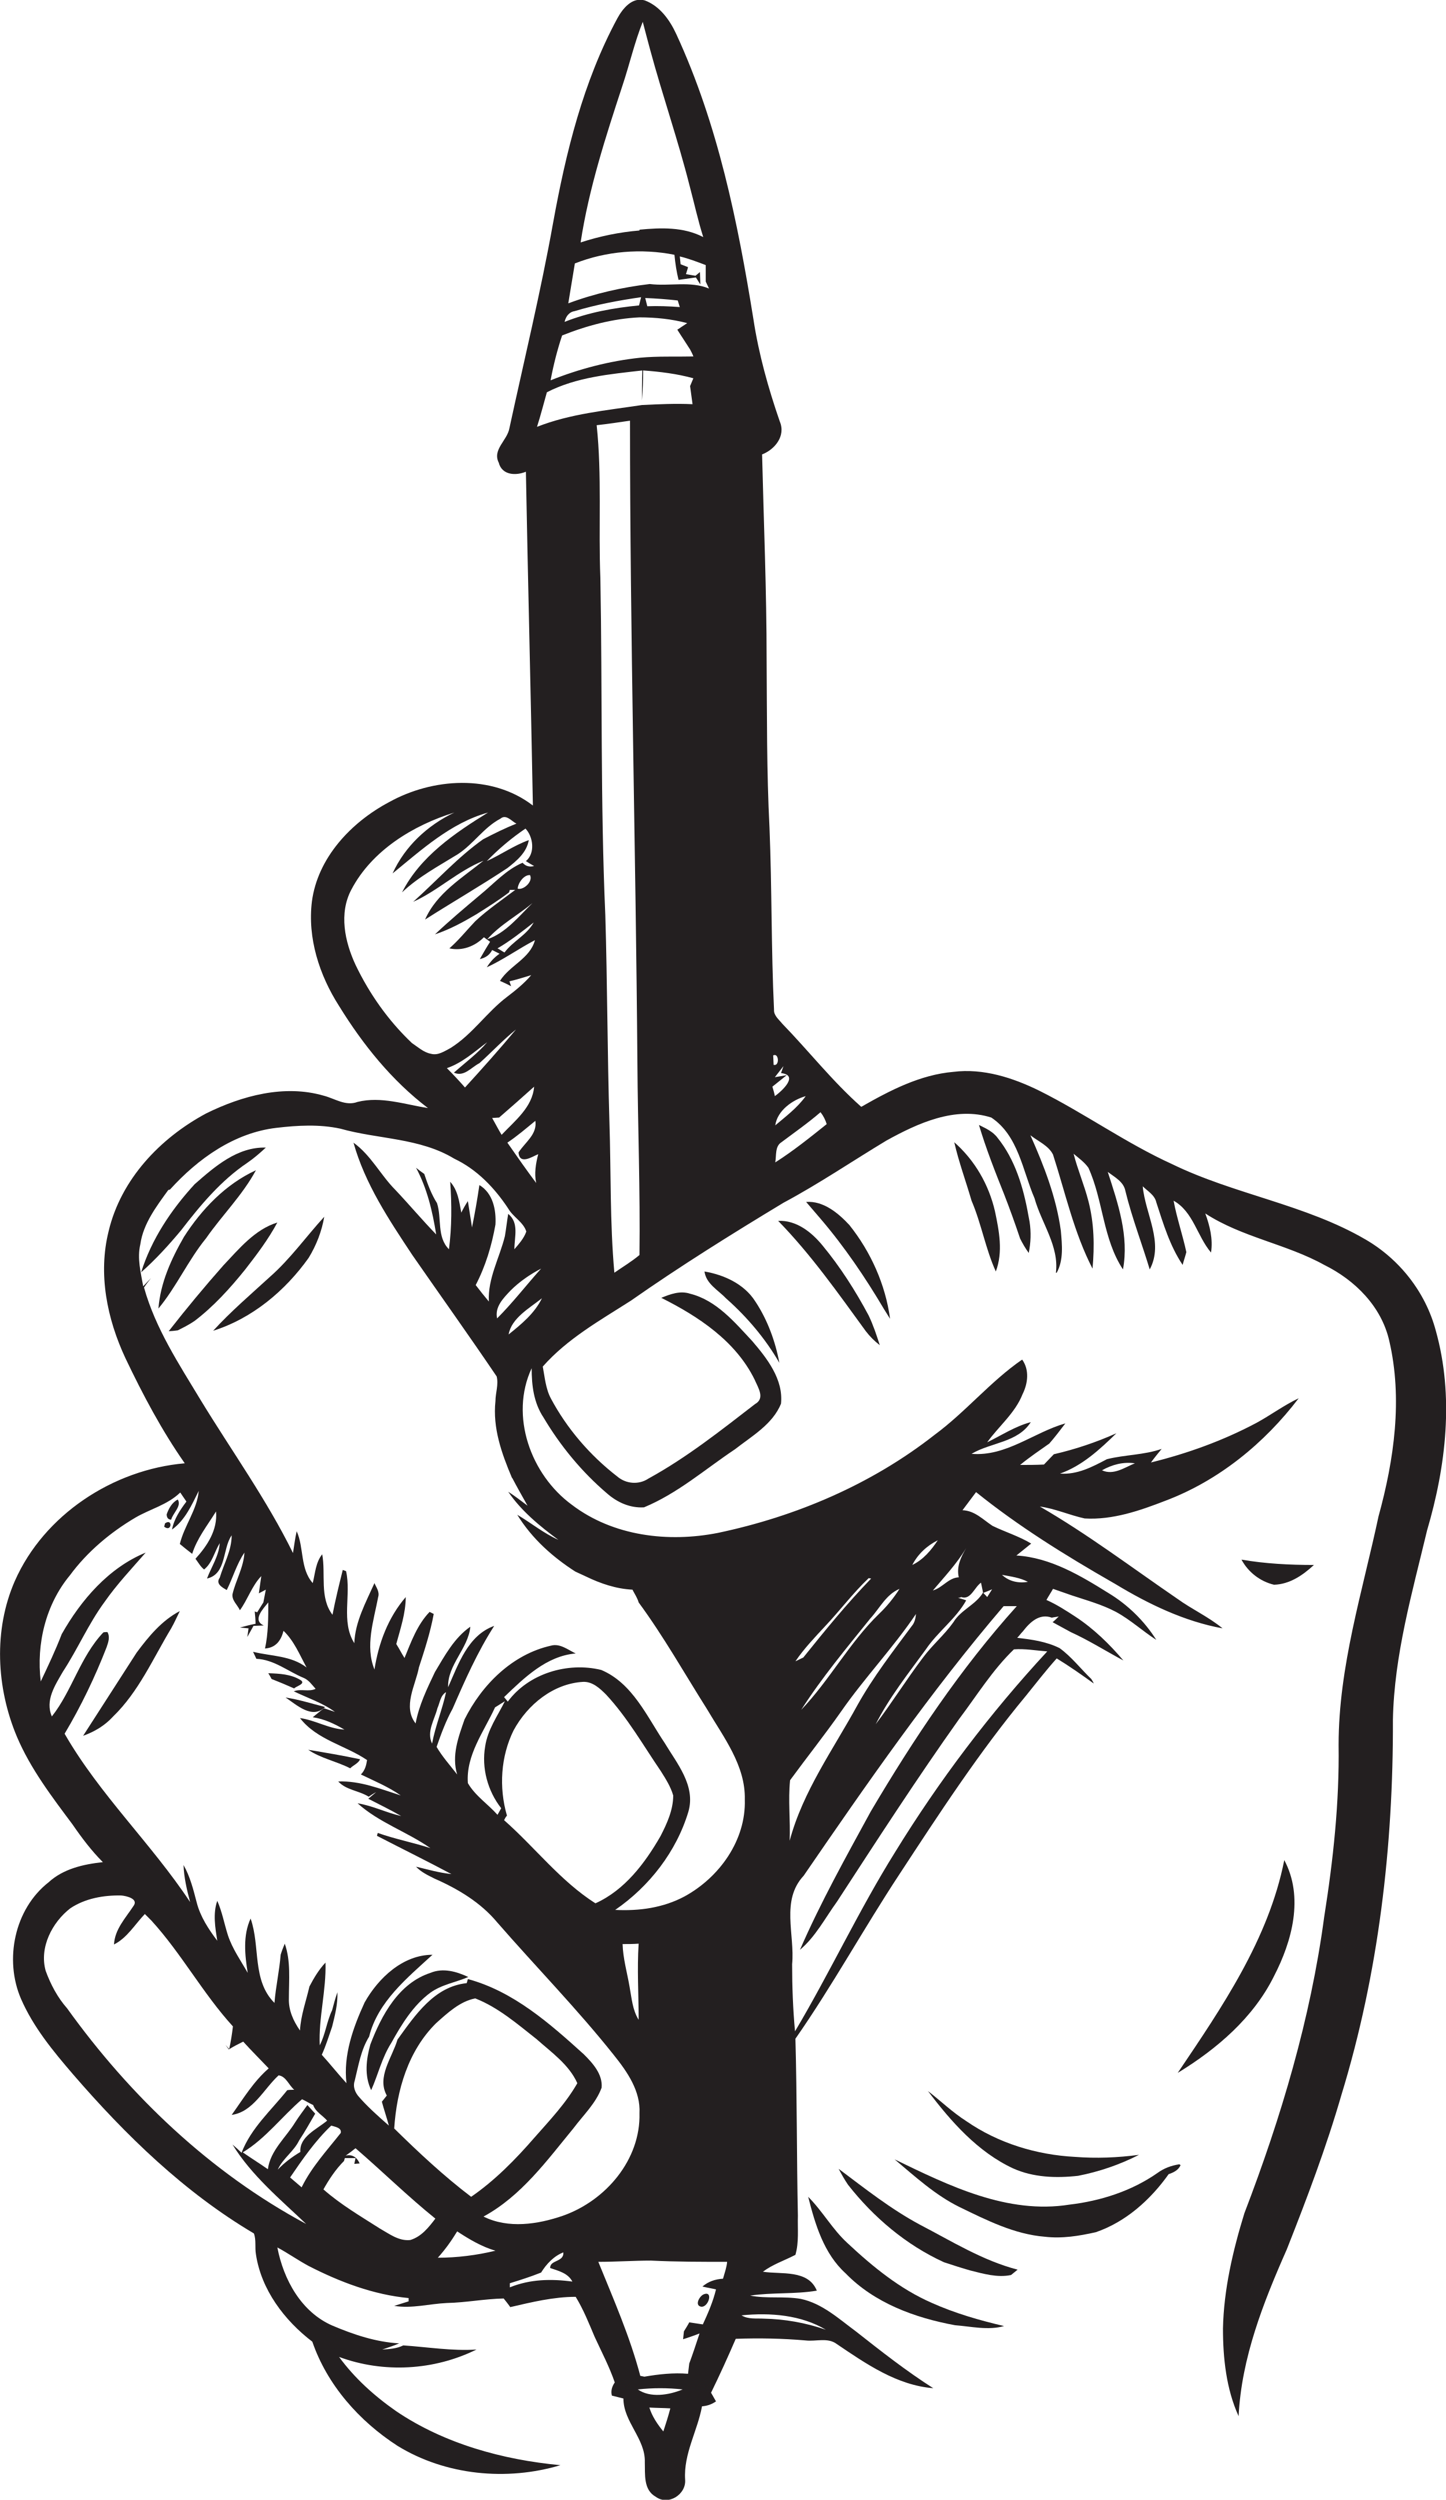 <?xml version="1.0" encoding="utf-8"?>
<!-- Generator: Adobe Illustrator 19.2.0, SVG Export Plug-In . SVG Version: 6.00 Build 0)  -->
<svg version="1.1" id="Layer_1" xmlns="http://www.w3.org/2000/svg" xmlns:xlink="http://www.w3.org/1999/xlink" x="0px" y="0px"
	 viewBox="0 0 351.4 607.3" enable-background="new 0 0 351.4 607.3" xml:space="preserve">
<g>
	<path fill="#231F20" d="M348.9,323.2c-2.5-9.3-8.8-17.3-17.1-22.1c-14.6-8.5-31.8-10.9-47-18.3c-11.2-5.1-21.2-12.3-32.2-17.8
		c-6.5-3.2-13.7-5.5-20.9-4.6c-8.1,0.7-15.4,4.5-22.4,8.5c-7-6.2-12.7-13.5-19.2-20.2c-0.8-1-2.1-2-2-3.4
		c-0.7-14.7-0.5-29.5-1.1-44.2c-0.7-13.6-0.6-27.3-0.7-40.9c0-16.6-0.7-33.2-1.1-49.8c3.1-1.2,5.8-4.5,4.3-8
		c-2.8-8.1-5.1-16.3-6.4-24.8c-3.8-23.6-8.6-47.3-18.7-69.2c-1.6-3.5-4-6.9-7.7-8.3c-3.1-0.9-5.4,2-6.7,4.4
		c-8.3,15.4-12.5,32.6-15.6,49.7c-3,16.7-7,33.2-10.6,49.8c-0.5,3-4.2,5.2-2.6,8.4c0.8,3.1,4.2,3.2,6.6,2.2
		c0.5,27,1.2,54.1,1.7,81.1c-10-7.7-24.4-6.7-35-0.8c-9.2,4.9-17.3,13.5-18.7,24.1c-1.1,8.9,1.8,17.9,6.6,25.4
		c5.8,9.4,12.8,18.1,21.6,24.8c-5.7-0.9-11.4-2.9-17.1-1.5c-2.9,1.1-5.5-0.8-8.2-1.5c-9.6-2.8-19.9,0-28.6,4.3
		c-11.2,6-20.7,16-23.7,28.6c-2.6,10.4-0.4,21.3,4.1,30.9c4.2,8.8,8.8,17.5,14.4,25.5C27.5,357,10.7,368,3.6,384.1
		C-1.6,396-0.9,410,4.1,421.9c3.3,7.8,8.5,14.6,13.5,21.3c2.2,3.2,4.6,6.4,7.4,9.2c-4.7,0.5-9.6,1.6-13.2,4.9
		c-8.3,6.5-10.8,18.8-6.7,28.3c3,6.9,7.8,12.7,12.7,18.4c12.8,14.8,27,28.6,43.9,38.6c0.6,1.6,0.2,3.4,0.5,5.1
		c1.3,8.6,6.9,16,13.7,21.2c3.6,10.5,11.4,19.3,20.7,25.3c11.7,7.2,26.6,8.6,39.6,4.7c-14-1.3-28.2-5.2-39.9-13.1
		c-5.3-3.7-10.1-8-13.9-13.2c10.8,4,23.1,3.3,33.4-1.8c-5.9,0.4-11.9-0.6-17.8-1c-1.6,0.8-3.4,0.9-5.1,1c1.4-0.5,2.8-0.9,4.1-1.5
		c-5.6-0.3-11-2.1-16.2-4.3c-7.6-3.3-11.9-11.2-13.4-19c2.6,1.4,5,3.1,7.6,4.5c7.6,3.9,15.8,7,24.3,7.8l0,0.8
		c-0.9,0.3-2.6,0.8-3.5,1.1c4.3,0.7,8.5-0.5,12.8-0.7c4.6-0.1,9.2-1,13.8-1.1c0.4,0.5,1.2,1.5,1.6,2.1c5.2-1.2,10.5-2.5,15.9-2.5
		c1.9,3.1,3.2,6.4,4.6,9.7c1.7,3.7,3.6,7.3,4.9,11.1c-0.7,1-1,2.1-0.7,3.2c0.7,0.2,2.1,0.5,2.8,0.7c0,5.7,5.4,9.8,5.2,15.5
		c0.1,2.9-0.4,6.7,2.7,8.4c3,2.2,7.4-0.6,7.1-4.2c-0.4-6.3,3-11.8,4.1-17.8c1.3-0.1,2.4-0.5,3.4-1.2c-0.3-0.5-0.9-1.6-1.2-2.1
		c2.1-4.3,4.1-8.7,6-13.1c5.7-0.2,11.3-0.1,17,0.4c2.5,0.3,5.4-0.8,7.6,0.9c7.1,4.8,14.6,10,23.4,10.7c-6.6-4.2-12.7-9-18.8-13.8
		c-4.2-3.1-8.2-6.8-13.4-7.9c-4.1-0.7-8.3,0-12.3-0.8c5.4-0.8,10.9-0.3,16.2-1.2c-2.1-5.2-8.7-3.9-13.1-4.6c2.4-1.8,5.2-2.7,7.9-4.1
		c0.9-3.1,0.5-6.3,0.6-9.5c-0.3-14.3-0.2-28.6-0.6-43c9-12.9,16.6-26.8,25.3-40c9.7-14.8,19.4-29.7,30.7-43.3
		c2.5-3.1,4.9-6.2,7.5-9.1c3.1,1.9,6.1,4,9,6.1c-0.1-0.3-0.4-0.8-0.6-1.1c-2.6-2.5-4.8-5.4-7.7-7.5c-3.2-1.6-6.8-2.1-10.3-2.5
		c0.4-0.4,1-1.2,1.4-1.6c1.7-2.2,4-4.4,7-3.3c0.4-0.1,1.3-0.2,1.7-0.3c-0.4,0.4-1.1,1.1-1.5,1.4c1.5,0.8,2.9,1.6,4.4,2.4
		c4.4,2,8.5,4.6,12.8,6.9c-3.4-4-7.2-7.7-11.6-10.6c-2.3-1.5-4.6-3-7.1-4.1c0.5-0.9,1.1-1.8,1.6-2.7c1.5,0.5,3.1,1.1,4.6,1.6
		c3.6,1.2,7.3,2.2,10.7,4c3.5,1.9,6.4,4.6,9.8,6.8c-2.9-4.6-6.9-8.5-11.5-11.3c-6.9-4.3-14.2-8.7-22.5-9.2c1.2-1,2.4-1.9,3.6-2.9
		c-3-1.8-6.3-2.8-9.4-4.3c-2.3-1.5-4.3-3.7-7.3-3.8c1.1-1.5,2.2-2.9,3.3-4.4c10.3,8.3,21.6,15.3,33.1,21.9l0.7,0.4
		c8.1,4.9,16.8,9.1,26.1,10.8c-3.4-2.8-7.4-4.6-11-7.2c-11.1-7.6-21.8-15.7-33.4-22.4c3.7,0.5,7.2,2.1,10.9,2.9
		c6.8,0.4,13.4-1.9,19.6-4.3c13-4.9,24.1-14,32.4-24.9c-3.6,1.7-6.8,4.1-10.3,6c-8.1,4.3-16.7,7.4-25.6,9.6c0.8-1.1,1.7-2.2,2.6-3.3
		c-4.3,1.5-8.9,1.4-13.3,2.5c-3.6,1.9-7.2,3.8-11.4,3.5c5.4-1.9,9.7-5.9,13.7-9.8c-4.9,2.2-10,3.9-15.2,5.1
		c-0.8,0.8-1.6,1.7-2.4,2.5c-2,0.1-3.9,0.1-5.8,0.1c2.3-1.9,4.7-3.5,7.1-5.2c1.4-1.6,2.6-3.2,3.9-4.9c-7.7,2.2-14.4,8.1-22.8,7.4
		c4.7-2.8,11.2-2.7,14.4-7.7c-3.8,1-7.1,3.2-10.6,4.9c2.8-3.9,6.8-7.1,8.6-11.7c1.3-2.6,1.7-5.9-0.1-8.4
		c-7.7,5.3-13.7,12.7-21.3,18.3c-15.3,12-33.6,19.8-52.6,23.8c-12.1,2.4-25.5,0.8-35.5-6.8c-10-7.3-15.2-21.6-9.8-33.2
		c0,4.2,0.5,8.4,2.9,12c4.1,6.9,9.3,13.2,15.4,18.4c2.5,2.2,5.6,3.6,9,3.4c8.2-3.4,14.9-9.3,22.1-14.1c4.1-3.2,9.2-6.1,11.2-11.1
		c0.6-5.9-3.4-11-7-15.2c-4.3-4.6-8.7-9.9-15.1-11.5c-2.4-0.8-4.8,0.1-7,1c9,4.5,18.1,10.5,22.7,19.9c0.8,1.9,2.6,4.5,0.1,5.9
		c-8.3,6.4-16.6,13-25.9,18.1c-2.4,1.6-5.5,1.3-7.6-0.5c-6.6-5.1-12.2-11.6-16.1-18.9c-1.3-2.4-1.5-5.2-2-7.8
		c6-6.8,13.9-11.2,21.4-16c12-8.4,24.5-16.2,37.1-23.8c8.6-4.6,16.7-10.1,25-15.1c7.6-4.2,16.7-8.4,25.5-5.6
		c6.6,4.4,7.6,12.9,10.5,19.6c1.7,6.1,6,11.6,5.2,18.1l0.2,0c1.7-3.1,1.3-6.8,1-10.2c-1.1-8.1-4.1-15.8-7.4-23.2
		c1.9,1.5,4.4,2.5,5.5,4.7c3,9.3,5.1,19,9.6,27.7c0.5-5.5,0.4-11-1-16.4c-1-3.9-2.6-7.6-3.6-11.5c1.3,1.1,2.6,2,3.6,3.4
		c3.6,7.9,3.5,17.3,8.4,24.7c1.5-8.1-1.2-16-3.7-23.7c1.7,1.3,3.9,2.4,4.3,4.7c1.6,6.5,4,12.7,5.9,19c3.5-6.5-1.1-13.5-1.7-20.2
		c1.2,1.2,2.9,2.1,3.3,3.9c1.7,5.2,3.3,10.6,6.4,15.2c0.2-0.8,0.7-2.3,0.9-3.1c-0.9-4.2-2.3-8.2-3.1-12.5c4.8,2.7,5.7,8.6,9.1,12.6
		c0.5-3.3-0.3-6.5-1.4-9.5c8.9,5.8,19.7,7.4,28.9,12.5c7.5,3.7,13.9,10.1,15.8,18.4c3.3,14.1,1.2,28.9-2.6,42.7
		c-3.9,18.3-9.7,36.5-9.7,55.5c0.2,14-1.3,27.9-3.5,41.8c-3.3,24.7-10.5,48.8-19.4,72c-2.8,9.1-5,18.5-5.2,28
		c0,7.2,0.8,14.7,3.8,21.3c0.7-14.2,6-27.6,11.7-40.5c4.9-12.4,9.6-24.8,13.3-37.6c9-29.4,12.6-60.3,12.5-91.1
		c0.3-15.7,4.7-30.9,8.3-46C351.4,356.2,353.4,339.2,348.9,323.2z M275.8,355.5c-2.5,1-5.2,3-8,1.7
		C270.3,355.8,273,355.1,275.8,355.5z M249.8,384.3c-2.3,0.4-4.6-0.1-6.3-1.7C245.7,383,247.9,383.3,249.8,384.3z M243.9,390.2
		c0.8,0,2.4,0,3.2,0c-13.7,15.2-25.1,32.3-35.5,49.9c-6,11-12.2,22.1-17.2,33.6c3.8-3.2,6.1-7.7,9-11.7
		c9.7-14.9,19.4-29.9,29.7-44.4c4.3-5.7,8.1-11.9,13.3-16.9c2.7-0.2,5.4,0.3,8.1,0.5c-13.9,15-26.3,31.4-37,48.8
		c-8.8,14.1-15.8,29.2-24.3,43.5c-0.5-5.4-0.7-10.9-0.7-16.3c0.7-7.2-2.8-15.5,2.8-21.5C210.6,433.4,226.2,410.9,243.9,390.2z
		 M238.4,384.5c0.1,0.6,0.4,1.8,0.5,2.5c0.5-0.2,1.6-0.6,2.2-0.9l-1.2,1.9c-0.3-0.4-0.7-0.7-1-1.1c-1.8,3-5.4,4.2-7.2,7.2
		c-2.2,3.1-5.1,5.5-7.4,8.6c-4,5.3-7.5,10.9-11.5,16.2c3.3-6.5,7.9-12.3,12.2-18.2c2.9-4.3,7.3-7.4,9.8-11.9c-0.5-0.2-1.5-0.5-2-0.6
		c0.2,0,0.6-0.1,0.8-0.2C235.9,388.8,236.8,385.6,238.4,384.5z M234.8,376.1c-1.3,2.2-2.4,4.5-1.8,7.1c-2.5,0.1-3.9,2.5-6.3,3.2
		C229.5,383.1,232.5,379.9,234.8,376.1z M227.9,374.2c-1.6,2.4-3.5,4.7-6.2,6C223.1,377.5,225.3,375.5,227.9,374.2z M218.6,386
		c-1.4,2.2-3.1,4.3-5,6.1c-7.2,7-12,16.1-18.9,23.3c5-7.8,11-15,16.8-22.2C213.8,390.7,215.3,387.4,218.6,386z M200.5,395.1
		c3.6-3.8,6.8-8.1,10.6-11.7l0.6,0.1c-5.9,6.1-11.2,12.6-16.5,19.2c-0.5,0.2-1.4,0.7-1.9,0.9C195.4,400.5,198,397.8,200.5,395.1z
		 M192,432.5c4.1-5.6,8.4-11,12.4-16.7c5.7-8.2,12.6-15.4,18.2-23.7c-0.1,1-0.3,2.1-1,2.9c-4.6,6.2-9.4,12.4-13.2,19.2
		c-5.9,10.8-13.3,21-16.5,33C192.1,442.3,191.5,437.4,192,432.5z M151.3,20.7c1.7-5.1,2.9-10.4,4.9-15.4c0.6,2.3,1.2,4.6,1.8,6.8
		c3,11.1,6.8,22,9.6,33.1c1.1,4.1,2,8.3,3.3,12.4c-4.8-2.5-10.3-2.3-15.5-1.8V56c-4.9,0.4-9.7,1.4-14.3,2.9
		C143.1,45.8,147.2,33.2,151.3,20.7z M139.6,75.6c5.3-1.6,10.7-2.6,16.2-3.4c-0.1,0.5-0.4,1.5-0.5,2c-6.2,0.6-12.3,1.7-18.1,4
		C137.5,76.9,138.3,75.8,139.6,75.6z M126,280c0.3,3.1,3.3,1,4.8,0.4c-0.6,2.3-1,4.7-0.5,7c-2.4-3.2-4.7-6.5-7-9.8
		c2.4-1.6,4.6-3.5,6.8-5.3C130.6,275.6,127.6,277.5,126,280z M131.5,308.2c-3.6,4-6.9,8.3-10.7,12.1c-0.6-2.8,1.5-4.9,3.3-6.8
		C126.2,311.4,128.8,309.6,131.5,308.2z M116.5,258.3c3-2.7,5.8-5.7,8.9-8.2c-4,4.8-8.2,9.5-12.4,14.1c-1.4-1.6-2.9-3.2-4.4-4.7
		c3.8-1.3,6.7-4,9.8-6.3c-2.4,2.8-5.4,5-8.1,7.4C112.8,261.7,114.5,259.3,116.5,258.3z M121.3,271.5c2.9-2.5,5.7-5,8.5-7.5
		c-0.4,5-4.7,8.3-7.9,11.7c-0.8-1.3-1.5-2.7-2.3-4.1C120.1,271.6,120.9,271.5,121.3,271.5z M100.1,253.4c-5.7-5.4-10.3-11.9-13.7-19
		c-2.6-5.6-4.1-12.5-1-18.3c5-9.5,15-15.6,25-18.7c-6.5,3.1-12,8.2-15,14.8c7.1-5.8,14.2-12.3,23.2-14.8c-8.1,5-16.5,10.7-20.9,19.4
		c4-3.8,8.9-6.4,13.6-9.3c3.8-2.5,6.3-6.5,10.3-8.6c1.4-1.2,2.7,0.6,3.9,1.2c-2.8,1.1-5.4,2.4-8.1,3.8c-6.2,4.4-11.3,10.1-17,15.2
		c6-2.7,10.9-7.5,17.1-10c-5.2,4.2-11.4,7.9-14.2,14.3c6.6-4.2,13.5-8.2,20-12.5c2.3-1.8,4.7-3.8,5.2-6.8c-3.6,1.3-6.7,3.5-10.2,5.1
		c2.8-2.9,6-5.6,9.4-7.9c1.9,2,2.4,6,0.1,7.9c0.6,0.4,1.3,0.8,2,1.2c-1.2,0.3-2.1,0-2.8-0.8c-4,1.7-6.9,5-10.2,7.7
		c-3.8,3.2-7.5,6.3-11.1,9.7c3.6-1.2,6.9-3,10.1-4.9c2.7-1.7,5.4-3.4,7.9-5.3l0.2-0.6l1.3,0c-3.3,2.5-6.7,4.8-9.7,7.6
		c-2.1,2.2-4,4.6-6.3,6.6c3.1,0.7,6.2-0.5,8.4-2.7c0.5,0.4,1,0.7,1.5,1.1c-0.9,1.4-1.7,2.8-2.5,4.2c1.4-0.3,2.4-1,3-2.2
		c0.6,0.3,1.2,0.6,1.8,0.9c-1.3,0.9-2.3,2-3.1,3.3c4.1-1.9,7.7-4.5,11.7-6.6c-1.2,4.5-6.1,6.1-8.5,9.9c0.7,0.3,2,0.9,2.7,1.3
		c-0.1-0.3-0.3-0.9-0.4-1.2c1.8-0.4,3.6-1,5.3-1.5c-1.7,2-3.8,3.7-5.9,5.3c-4.9,3.7-8.4,9.1-13.7,12.4c-1.5,0.8-3.1,1.9-4.8,1.4
		C103,255.7,101.6,254.4,100.1,253.4z M129.4,219.4c-3.3,3.2-6.5,7.3-11,8.8C121.6,224.6,125.8,222.4,129.4,219.4z M125.8,215.9
		c0.1-1.4,1.5-3.4,3-3.3C129.6,214.1,127.3,216.3,125.8,215.9z M129.7,224.1c-1.7,3.1-5,4.5-7.1,7.3c-0.6-0.3-1.1-0.7-1.7-1
		C124,228.6,126.9,226.3,129.7,224.1z M16.3,487.9c-2.3-2.6-4-5.8-5.2-9.1c-1.6-5.7,1.6-11.8,6-15.2c3.6-2.4,8.1-3.2,12.4-3.1
		c1.2,0.1,4.3,0.8,2.9,2.6c-1.9,2.9-4.5,5.6-4.7,9.3c3.2-1.6,5.1-4.9,7.5-7.4c0.5,0.5,1,1,1.6,1.6c7.3,8,12.5,17.7,19.8,25.7
		c-0.2,1.8-0.5,3.7-0.9,5.5l-0.9-1c0.2,0.3,0.6,0.8,0.8,1.1c1.1-0.7,2.3-1.3,3.5-1.9c2,2.2,4.1,4.3,6.2,6.5c-3.7,3.2-6.2,7.4-9,11.3
		c5.2-0.7,7.8-6.3,11.4-9.6c1.8,0.2,2.5,2.4,3.8,3.5c-0.4,0-1.3,0-1.7,0.1c-3.9,4.9-8.8,9.2-11.1,15.2c-0.5-0.5-1.6-1.5-2.2-2
		c4.6,7.5,11.6,13.3,17.9,19.3C51.1,527.8,31.6,509.2,16.3,487.9z M73,522.8c-2,1.2-3.9,2.6-5.5,4.3c1.2-2.7,3.9-4.4,5.2-7.1
		c1.4-2.1,2.6-4.3,3.9-6.5c-0.6-0.7-1.3-1.4-1.9-2.1c-1,1.4-2,2.7-2.9,4.1c-2.3,3.8-6.1,6.9-6.7,11.5c-2-1.4-4.1-2.7-6.1-4.1
		c5.5-3.3,9.5-8.7,14.4-12.9c0.9,0.4,1.8,1,2.7,1.4c0.6,1.7,2.3,2.5,3.4,3.8C77,517.3,72.7,519.1,73,522.8z M73.3,531.4
		c-0.9-0.8-1.9-1.6-2.8-2.4c3-4.4,6.1-8.9,10-12.6c0.9,0.3,2.6,0.5,2.3,1.8C79.4,522.5,75.7,526.5,73.3,531.4z M99.7,544.2
		c-2.8,0.3-5.1-1.5-7.4-2.8c-4.7-3-9.5-5.8-13.7-9.5c1.4-2.5,3-4.9,5-6.9l0.2-0.7h2.6l-0.3,1.4c0.3,0,1-0.1,1.3-0.1
		c-0.6-1.4-1.7-2.3-3.4-1.9c0.6-0.4,1.8-1.3,2.4-1.8c6.5,5.6,12.7,11.7,19.4,17.1C104.2,541.1,102.4,543.4,99.7,544.2z M95.8,517.1
		c0.6-9.3,3.4-18.9,10.2-25.6c2.8-2.5,5.8-5.3,9.5-6c5.6,2.2,10.2,6.2,14.9,9.9c3.6,3.2,7.9,6.2,9.9,10.7c-2.8,4.9-6.7,9-10.4,13.2
		c-4.6,5.3-9.6,10.4-15.4,14.4C107.9,528.7,101.7,522.9,95.8,517.1z M106.4,548.5c1.8-2,3.3-4.1,4.7-6.4c2.9,1.9,5.9,3.7,9.3,4.7
		C115.8,547.9,111.1,548.5,106.4,548.5z M123.9,555.7c0-0.3,0-0.8,0-1c2.6-0.8,5.1-1.6,7.6-2.6c1.3-2.1,3.1-4,5.4-4.9
		c0.2,2.4-3.3,1.8-3.2,3.8c2,0.7,4.3,1.2,5.4,3.3C134,553.6,128.8,553.7,123.9,555.7z M136.8,538.3c-6.1,2.1-13.3,3.2-19.3,0.2
		c9.2-5,15.4-13.6,21.9-21.5c2.4-3.2,5.4-6,6.8-9.8c0.3-3.3-2.2-6-4.3-8.1c-8.3-7.5-17.1-15.3-28.2-18.3c-0.1,0.3-0.2,0.8-0.3,1
		c-7.9,0.8-12.6,7.9-16.8,13.7c-1.3,4.4-5.1,9.1-2.6,13.6c-0.3,0.4-0.9,1.1-1.2,1.5c0.5,1.9,1.2,3.9,1.7,5.8c-2.5-2.2-5-4.4-7.2-6.9
		c-1-1.1-1.6-2.5-1.1-4c0.9-3.6,1.5-7.5,3.5-10.7c2.1-8.5,9.3-14.3,15.4-19.9c-7.2,0-13.2,5.7-16.5,11.6c-2.8,6.1-5.2,12.8-4.4,19.6
		c-2.1-2.3-4-4.7-6-6.9c1-2.2,1.7-4.5,2.5-6.8c0.7-2.8,1.4-5.5,1.3-8.4c-0.5,1.4-0.9,2.9-1.3,4.4c-1.3,2.7-1.6,5.8-3,8.5
		c-0.3-6.7,1.6-13.3,1.4-20.1c-1.6,1.7-2.8,3.7-3.9,5.8c-0.8,3.5-2.1,7-2.3,10.7c-1.6-2.3-2.8-4.9-2.7-7.8c0-4.4,0.5-9.1-1-13.3
		c-0.3,0.7-0.8,2-1,2.7c-0.3,3.9-1.2,7.8-1.5,11.7c-5.5-5.5-3.4-13.7-5.8-20.5c-1.9,4.1-1.4,8.9-0.7,13.2c-1.7-3-3.7-5.8-4.8-9.1
		c-0.9-2.8-1.4-5.7-2.6-8.4c-1.1,3.1-0.5,6.5,0,9.7c-2.1-2.8-4.1-5.8-5-9.3c-0.8-3.1-1.6-6.3-3.2-9.1c0.1,3,0.8,6,1.6,9
		c-9.4-14.2-22-26.1-30.5-40.9c4-6.7,7.4-13.8,10.2-21c0.4-1.2,0.9-2.5,0.2-3.7c-0.3,0-0.8,0-1,0.1c-5.6,5.9-7.6,14.2-12.5,20.4
		c-1.7-3.9,0.8-7.6,2.7-10.9c3.6-5.5,6.2-11.6,10.1-16.9c3-4.3,6.6-8.1,10-12c-9,3.7-15.7,11.5-20.4,19.8c-1.5,3.9-3.3,7.7-5.1,11.5
		c-1.1-9.1,1.2-18.7,7.1-25.8c4.2-5.7,9.8-10.4,15.9-14c3.6-2.1,7.8-3.1,10.9-6.1c0.5,0.7,1,1.5,1.5,2.2c-1.5,2-3,4.2-3.5,6.8
		c3.2-2.3,4.8-6,6.5-9.4c-0.4,4.6-3.5,8.4-4.6,12.9c0.7,0.6,2.2,1.8,3,2.4c1.2-3.8,3.7-6.9,5.8-10.3c0.4,4.5-2.1,8.3-5,11.5
		c0.7,0.9,1.2,1.9,2.1,2.6c2-1.6,2.5-4.3,3.8-6.4c-0.2,3.1-2,5.7-3.1,8.6c4.8-1.1,3.7-7.2,6-10.5c0,3.7-1.9,6.9-2.9,10.3
		c-1.1,1.5,0.7,2.4,1.7,3c1.5-3,2.4-6.3,4.3-9.1c-0.2,3.6-2.1,6.7-2.9,10.1c-0.2,1.5,1.2,2.6,1.8,3.9c1.9-2.6,2.9-5.9,5.2-8.3
		c-0.2,1.4-0.4,2.8-0.6,4.2c0.4-0.2,1.3-0.7,1.7-0.9c-0.2,1-0.4,2.1-0.6,3.1c-0.4,0.6-1.1,1.8-1.5,2.4l-0.6-0.2
		c0.1,0.8,0.2,2.2,0.2,3c-1.3,0.2-2.5,0.6-3.8,0.9l2.1,0.2l-0.3,2.1c0.5-0.9,1-1.8,1.5-2.7c0.6,0,1.9-0.1,2.5-0.1
		c-2.9-1.3-0.1-4.1,1.1-5.6c0,3.7,0,7.5-0.8,11.2c2.7-0.2,3.9-2,4.5-4.3c2.6,2.5,3.9,5.8,5.6,8.9c-3.8-2.9-8.5-2.7-13-3.8
		c0.2,0.4,0.6,1.3,0.8,1.7c4.3,0.2,7.6,3,11.4,4.6c1.3,0.5,2.1,1.7,3,2.7c-1.7,0.8-3.6-0.1-5.3,0.6c3.3,1.6,7,2.8,10,5
		c-0.9-0.3-1.8-0.6-2.7-0.9c-0.9,0.7-1.8,1.5-2.7,2.2c2.8,0.4,5.3,1.6,7.7,3c-3.8-0.2-7.1-2.3-10.8-2.8c4.1,5.3,11,6.6,16.3,10.2
		c-0.2,1.3-0.5,2.5-1.5,3.5c3.3,1.6,6.7,3,9.7,5.1c-5-1.6-9.9-3.6-15.2-3.4c1.9,2.1,5,2.2,7.4,3.7c0.6-0.4,1.2-0.8,1.8-1.1
		c-0.5,0.4-1.4,1.2-1.9,1.6c2.7,1.4,5.4,2.7,8,4.2c-3.6-0.8-6.9-2.5-10.6-3.1c5.2,4.7,12,6.9,17.7,10.9c-4.3-1.4-8.6-2.2-12.8-3.7
		l-0.2,0.7c6,3.1,12.1,6.1,18.1,9.3c-2.9-0.3-5.7-1.1-8.6-1.8c1.2,1.3,2.9,2.1,4.5,2.9c5.7,2.5,11.2,5.8,15.2,10.6
		c9.4,10.8,19.5,21.1,28.4,32.3c3.2,4,6.5,8.7,6.2,14.1C155.7,524.6,147.3,534.6,136.8,538.3z M106.3,415c0.6-1.3,0.7-3.1,2.1-3.9
		c-0.9,4.2-2.6,8.2-3.4,12.5C103.6,420.7,105.6,417.8,106.3,415z M124.8,420.4c3.4-6.3,9.7-11.4,16.9-11.8c2.3-0.1,4.1,1.6,5.6,3.1
		c5.2,5.6,9,12.3,13.3,18.6c1.2,1.9,2.4,3.8,3,5.9c0,3.5-1.5,6.8-3.1,9.9c-3.8,6.6-8.7,13.1-15.8,16.3c-8.5-5.4-14.7-13.6-22.2-20.2
		c0.2-0.4,0.4-0.8,0.7-1.1C121.2,434.2,121.7,426.7,124.8,420.4z M117.9,424.3c-0.9,5.2,0.6,10.8,3.9,15c-0.3,0.5-0.6,1.1-0.9,1.6
		c-2.3-2.6-5.4-4.6-7.2-7.7c-0.5-6.8,3.9-12.5,6.6-18.4c0.6-0.4,1.8-1.1,2.4-1.5C120.9,416.9,118.5,420.2,117.9,424.3z M155.2,490.7
		c-1.5-2.4-1.7-5.3-2.2-8c-0.6-3.5-1.6-6.9-1.7-10.4c1.3,0,2.6,0,3.9-0.1C154.8,478.4,155.2,484.5,155.2,490.7z M161.2,590.7
		c-1.4-1.7-2.7-3.6-3.4-5.8c1.7,0.1,3.4,0.1,5.1,0.2C162.4,587,161.8,588.9,161.2,590.7z M155,580.5c3.6-0.4,7.3-0.4,10.9,0
		C162.5,581.9,158,582.6,155,580.5z M175.7,553.6c-1.9,0.1-3.6,0.7-5,1.9c0.8,0.2,2.5,0.5,3.3,0.7c-0.7,2.9-1.9,5.7-3.2,8.5
		c-0.8-0.1-2.5-0.4-3.3-0.5c-0.3,0.6-1,1.7-1.3,2.2l-0.2,1.9c1-0.3,3-1,4-1.4c-0.8,2.4-1.6,4.9-2.5,7.3c-0.1,0.6-0.2,1.9-0.3,2.5
		c-3.5-0.3-7.1,0.1-10.6,0.7l-1-0.2c-2.5-9.5-6.5-18.6-10.2-27.7c4.3,0,8.6-0.3,12.8-0.3c6.2,0.3,12.4,0.3,18.5,0.3
		C176.6,550.8,176.1,552.2,175.7,553.6z M200.7,566c-4.9-1.7-10-2.6-15.1-2.7c-1.8-0.1-3.8,0.2-5.4-0.8
		C187.2,561.8,194.7,562.4,200.7,566z M128.2,365.8c-1.6-1.2-3-2.3-4.7-3.4c3.1,4.6,7.7,8.4,12.2,11.7c-3.6-1.6-6.6-4.1-10-6.1
		c3.5,5.7,8.5,10.2,14.1,13.8c0.9,0.4,1.7,0.8,2.6,1.2c3.5,1.7,7.3,3,11.3,3.2c0.5,1,1.2,2,1.5,3.1c6.1,8.3,11.1,17.2,16.6,25.9
		c4,6.8,9.4,13.7,9.2,22c0.3,9.9-6.2,18.9-14.6,23.5c-5.2,2.8-11.1,3.6-16.9,3.3c8.3-5.7,14.9-14.2,17.8-23.9
		c1.8-6.3-2.8-11.7-5.8-16.7c-4.3-6.4-7.8-14.5-15.4-17.7c-8.2-2-17.7,0.9-22.7,7.7c-0.3-0.4-0.6-0.7-0.9-1.1
		c4.9-4.7,10.3-10,17.4-10.6c-1.9-0.9-3.8-2.5-6-1.9c-9.4,2.1-16.8,9.5-21,17.9c-1.5,4.3-3.2,8.8-1.8,13.4c-1.7-2.2-3.6-4.3-5-6.7
		c1.1-3.2,2.3-6.4,3.9-9.3c3-6.9,6-13.7,10.1-20.1c-6.4,2.3-8.7,9.3-11.2,14.9c-0.2-5.4,4.9-9.4,5.4-14.7c-3.9,2.7-6.2,7-8.6,11
		c-1.9,4-3.9,8.1-4.7,12.5c-3.2-4.1,0-9.3,0.8-13.6c1.4-4.3,2.8-8.6,3.6-13l-1-0.5c-3,3.1-4.5,7.3-6.1,11.2c-0.7-1.1-1.3-2.3-2-3.4
		c1-3.7,2.3-7.5,2.3-11.4c-4.3,5-6.6,11.2-7.6,17.6c-2.3-5.7-0.2-11.8,0.9-17.6c0.4-1.3-0.5-2.4-0.9-3.4c-2.1,4.7-4.7,9.4-4.9,14.6
		c-3.3-5.3-0.7-11.7-2-17.5c-0.2-0.1-0.6-0.2-0.8-0.3c-0.9,3.6-1.8,7.3-2.5,10.9c-3.2-4.2-1.6-9.9-2.5-14.7c-1.6,2-1.7,4.6-2.3,7
		c-3.1-3.5-2.1-8.6-3.9-12.6c-0.4,1.7-0.6,3.5-0.9,5.3c-6.4-13-14.9-24.8-22.4-37.1c-5.3-8.8-11-17.4-13.8-27.4
		c0.5-0.8,1.1-1.5,1.7-2.3c-0.5,0.5-1.4,1.5-1.9,2c-0.6-3.4-1.5-6.8-0.7-10.2c0.7-5,3.9-9.2,6.8-13.2l0.4-0.1
		c6.8-7.5,15.6-13.8,25.9-15c5.1-0.6,10.4-0.9,15.5,0.2c9.2,2.6,19.3,2.2,27.7,7.3c5.5,2.6,9.8,7.1,13.1,12.1
		c1.2,2.1,3.7,3.3,4.4,5.6c-0.6,1.7-1.8,3-2.9,4.3c0-3,1.2-6.4-1.5-8.6c-0.3,1.8-0.5,3.6-0.8,5.4c-1.3,5.3-4.2,10.3-3.9,15.9
		c-1.1-1.3-2.2-2.7-3.2-4c2.4-4.6,3.9-9.6,4.8-14.7c0.2-3.6-0.6-7.6-3.9-9.6c-0.5,3.4-1.1,6.9-1.8,10.3c-0.3-2.1-0.7-4.3-1-6.4
		c-0.6,0.9-1.1,1.8-1.6,2.8c-0.5-2.6-0.8-5.4-2.7-7.5c0.4,5.5,0.4,11-0.3,16.4c-3-3-1.7-7.5-2.9-11.2c-1.4-2.2-2.3-4.7-3.1-7.1
		c-0.7-0.5-1.4-1-2-1.5c2.7,5,4,10.6,4.9,16.2c-3.4-3.5-6.5-7.2-9.9-10.8c-3.6-3.6-5.9-8.4-10.2-11.5c2.8,10,8.6,18.7,14.3,27.3
		c6.8,9.8,13.8,19.6,20.5,29.5c0.5,2-0.3,4-0.3,6c-0.7,6.5,1.5,12.7,4,18.6l0.1,0.1C125.6,361.2,126.9,363.5,128.2,365.8z
		 M123.6,324.2c0.7-4,5.1-6.4,8.1-8.8C129.9,319.1,126.7,321.7,123.6,324.2z M155.4,304.9c-1.9,1.6-4.1,2.9-6.1,4.3
		c-1.1-12.2-0.8-24.4-1.2-36.6c-0.5-16.8-0.5-33.6-1-50.3c-1.2-27.3-0.7-54.6-1.2-81.9c-0.5-12.4,0.4-24.8-0.9-37.1
		c2.7-0.3,5.4-0.7,8.1-1.1c0,52,1.4,104.1,1.8,156.1C155,273.7,155.6,289.3,155.4,304.9z M168.3,98.2c-4.1-0.2-8.2,0-12.3,0.2
		c-8.6,1.3-17.4,2.1-25.5,5.3c0.9-2.8,1.6-5.6,2.4-8.4c7.2-3.7,15.4-4.4,23.2-5.3c-0.1,2.4-0.1,4.9-0.1,7.3c0.2-2.4,0.3-4.9,0.3-7.3
		c4.1,0.3,8.2,0.8,12.2,1.9c-0.2,0.5-0.6,1.4-0.8,1.9C167.9,95.3,168.1,96.8,168.3,98.2z M155.6,86.9c-7.5,0.8-14.8,2.7-21.8,5.5
		c0.7-3.7,1.6-7.3,2.8-10.9c6-2.4,12.4-4.1,18.8-4.4c3.9,0,7.8,0.4,11.6,1.4c-0.8,0.5-1.6,1.1-2.4,1.6c1,1.6,2.1,3.2,3.1,4.8
		c0.3,0.6,0.6,1.1,0.8,1.7C164.2,86.7,159.9,86.5,155.6,86.9z M156.8,72.4c2.6,0.1,5.3,0.3,7.9,0.6c0.1,0.4,0.4,1.2,0.5,1.6
		c-2.6-0.2-5.3-0.3-7.9-0.2C157.2,73.9,156.9,72.9,156.8,72.4z M157.9,69c-6.7,0.8-13.4,2.3-19.8,4.7c0.5-3.2,1.1-6.5,1.6-9.7
		c7.6-3,16.2-3.7,24.2-2.1c0.2,2.1,0.5,4.1,1,6.1c1.4-0.2,2.8-0.4,4.2-0.6c0.3,0.4,0.8,1.3,1.1,1.7c0-0.8-0.1-2.3-0.1-3
		c-0.3,0.2-0.8,0.7-1.1,0.9c-0.6-0.1-1.7-0.3-2.3-0.4c0.1-0.4,0.4-1.2,0.5-1.7c-0.5-0.2-1.3-0.5-1.8-0.7l-0.2-1.9
		c2.1,0.5,4.2,1.3,6.3,2.1c0,1.3,0,2.6,0,4c0.2,0.4,0.6,1.3,0.8,1.7C167.7,68.2,162.7,69.6,157.9,69z M188,258.7
		c0-0.6-0.1-1.8-0.1-2.3C189.3,255.7,189.5,259.1,188,258.7z M187.7,264c0.9-0.7,2.6-2.1,3.5-2.8c-0.7,0.1-2.2,0.4-2.9,0.5
		c0.7-0.9,1.4-1.8,2.1-2.7l-0.6,1.7c4.4,0.5,0.3,4.3-1.5,5.6C188.2,265.7,187.9,264.6,187.7,264z M195.8,266.3
		c-2,2.8-4.8,4.9-7.4,7.1C188.9,269.8,192.6,267.2,195.8,266.3z M188.4,282.4c0.3-1.7-0.1-3.9,1.5-4.9c3.2-2.4,6.5-4.7,9.5-7.3
		c0.7,0.9,1.2,1.9,1.5,2.9C196.9,276.3,192.8,279.6,188.4,282.4z"/>
	<path fill="#231F20" d="M247.9,300.9c0.6,1.2,1.3,2.4,2.1,3.5c0.5-2.5,0.6-5,0.2-7.6c-0.1-0.4-0.2-1.2-0.3-1.6
		c-1.2-6.7-3.2-13.5-7.5-18.8c-1.1-1.5-2.9-2.3-4.5-3.1c1.7,5.7,3.9,11.3,6.1,16.8C245.4,293.7,246.7,297.3,247.9,300.9z"/>
	<path fill="#231F20" d="M231.9,277.5c1.1,4.8,2.8,9.4,4.2,14.2c2.4,5.6,3.4,11.7,5.9,17.2c1.8-4.8,0.8-9.8-0.2-14.6
		C240.3,287.8,236.9,281.9,231.9,277.5z"/>
	<path fill="#231F20" d="M60.1,282.5c1.6-1.1,3.1-2.4,4.5-3.7c-6.9-0.2-12.4,4.6-17.3,8.9c-5.7,6.2-10.5,13.4-13,21.4
		c3.5-3.1,6.7-6.6,9.7-10.2C48.7,292.8,53.7,286.8,60.1,282.5z"/>
	<path fill="#231F20" d="M62.2,284.3c-7.4,3.4-13.2,9.5-17.5,16.2c-3.1,5.4-5.7,11.1-6.2,17.4c4.4-5.3,7.2-11.7,11.6-17.1
		C54,295.2,58.9,290.4,62.2,284.3z"/>
	<path fill="#231F20" d="M216.3,320.4c-1.1-8.3-4.7-16.3-9.9-22.8c-2.7-2.9-6.3-5.9-10.5-5.6c1.2,1.4,2.4,2.8,3.6,4.2
		c5.8,6.8,10.8,14.2,15.3,21.8C215.2,318.6,215.9,319.8,216.3,320.4z"/>
	<path fill="#231F20" d="M65.6,310.2c-4.7,4.3-9.5,8.4-13.8,13.1c9.5-3,17.5-9.7,23.2-17.7c1.9-3.1,3.2-6.5,3.8-10
		C74.4,300.4,70.6,305.8,65.6,310.2z"/>
	<path fill="#231F20" d="M213.8,326.8c-0.8-2.5-1.6-4.9-2.7-7.2c-3.2-6-6.9-11.8-11.2-17c-2.7-3.3-6.4-6.2-10.8-6
		c8,8.2,14.6,17.6,21.3,26.8C211.4,324.7,212.5,325.8,213.8,326.8z"/>
	<path fill="#231F20" d="M59.6,308.4c2.8-3.6,5.6-7.3,7.8-11.4c-5.5,1.7-9.3,6.4-13.1,10.4c-4.6,5.2-9,10.5-13.3,16
		c0.5,0,1.6-0.1,2.2-0.2c1.4-0.7,2.8-1.4,4.1-2.3C51.9,317.4,55.9,313,59.6,308.4z"/>
	<path fill="#231F20" d="M171.2,308.9c0.4,3,3.3,4.5,5.2,6.5c5.1,4.5,9.6,9.8,13,15.7c-1-5.3-2.9-10.5-5.9-15
		C180.8,311.9,175.9,309.7,171.2,308.9z"/>
	<path fill="#231F20" d="M41.6,369.2c0.4-1.6,2.6-3.3,1.6-4.9c-1.4,0.7-2.2,2.2-2.7,3.6C40.5,368.7,40.9,369.2,41.6,369.2z"/>
	<path fill="#231F20" d="M40.1,370.1l-0.2,0.8C41.8,372.4,42,368.7,40.1,370.1z"/>
	<path fill="#231F20" d="M319.3,380.2c-5.9,0-11.8-0.3-17.6-1.3c1.6,3,4.5,5.3,7.9,6.1C313.4,384.9,316.6,382.7,319.3,380.2z"/>
	<path fill="#231F20" d="M33.2,401.5c-4.3,6.7-8.7,13.5-13,20.2c2.8-1,5.3-2.5,7.3-4.7c6.2-6,9.7-14.1,14.1-21.4
		c0.8-1.4,1.4-2.8,2.1-4.2C39.3,393.7,36.1,397.6,33.2,401.5z"/>
	<path fill="#231F20" d="M73.1,408.2c-2.4-1.5-5.2-1.6-7.9-1.7c0.2,0.3,0.6,1,0.8,1.4c1.8,0.7,3.7,1.5,5.5,2.3
		C71.8,409.7,74.4,409.1,73.1,408.2z"/>
	<path fill="#231F20" d="M79,414.7c-3.2-0.8-6.3-1.8-9.6-2.3C72.1,414.2,75.9,417.8,79,414.7z"/>
	<path fill="#231F20" d="M87.5,427.4c-4.2-0.9-8.4-1.6-12.6-2.3c3.1,2.1,6.9,2.8,10.2,4.5C85.9,428.8,87.1,428.4,87.5,427.4z"/>
	<path fill="#231F20" d="M309.6,480.1c4.4-8.5,7.3-19.2,2.5-28.2c-3.8,19.2-15.1,35.7-25.9,51.7
		C295.7,497.8,304.6,490.2,309.6,480.1z"/>
	<path fill="#231F20" d="M104.6,479.3c-7.7,2.5-11.9,10.3-14.6,17.4c-1,3.6-1.5,7.5,0.2,11.1c1.7-3.8,2.6-7.9,4.9-11.5
		c2.5-4.5,5.3-9.1,9.5-12.2c2.8-2,6.2-2.5,9.2-3.8C111,479,107.7,478,104.6,479.3z"/>
	<path fill="#231F20" d="M262,528.6c5.1-1,10.1-2.7,14.8-5.1c-5.2,0.7-10.4,0.9-15.6,0.5c-9.3-0.5-18.6-3.3-26.4-8.7
		c-3.3-2.1-6.2-4.9-9.3-7.3c5.6,7.4,12.1,14.8,20.7,18.8C251.1,529,256.6,529.2,262,528.6z"/>
	<path fill="#231F20" d="M281.3,527.9c-6.3,4.4-13.8,6.8-21.4,7.7c-15.1,2.4-29.3-4.6-42.5-11c5,4.2,9.9,8.7,15.8,11.6
		c6.6,3.2,13.3,6.6,20.7,7.2c4.2,0.5,8.4-0.2,12.4-1.1c7.3-2.5,13.3-7.9,17.7-14.1c1.2-0.4,2.4-1,2.9-2.2l-0.3-0.2
		C284.6,526.1,282.8,526.8,281.3,527.9z"/>
	<path fill="#231F20" d="M203.8,526.9c0.7,1.3,1.4,2.6,2.3,3.9c6.2,7.9,14.1,14.6,23.3,18.8c2.1,0.7,4.3,1.4,6.4,2
		c3.2,0.8,6.6,1.8,9.9,1.1c0.4-0.3,1.2-1,1.6-1.3c-8.5-2.2-16-6.9-23.7-10.9C216.5,536.7,210.2,531.7,203.8,526.9z"/>
	<path fill="#231F20" d="M205.9,544.9c-3.6-3.3-6-7.7-9.5-11.2c1.7,6.7,3.8,13.8,9.1,18.6c7,7.2,16.8,10.8,26.6,12.6
		c3.9,0.3,8.1,1.3,11.9,0.2c-6-1.4-11.9-3.1-17.5-5.6C218.7,556.1,212.1,550.7,205.9,544.9z"/>
	<path fill="#231F20" d="M170.4,560.4c1.8,0.2,3-4,0.6-3C170,557.8,168.7,560.1,170.4,560.4z"/>
</g>
</svg>
